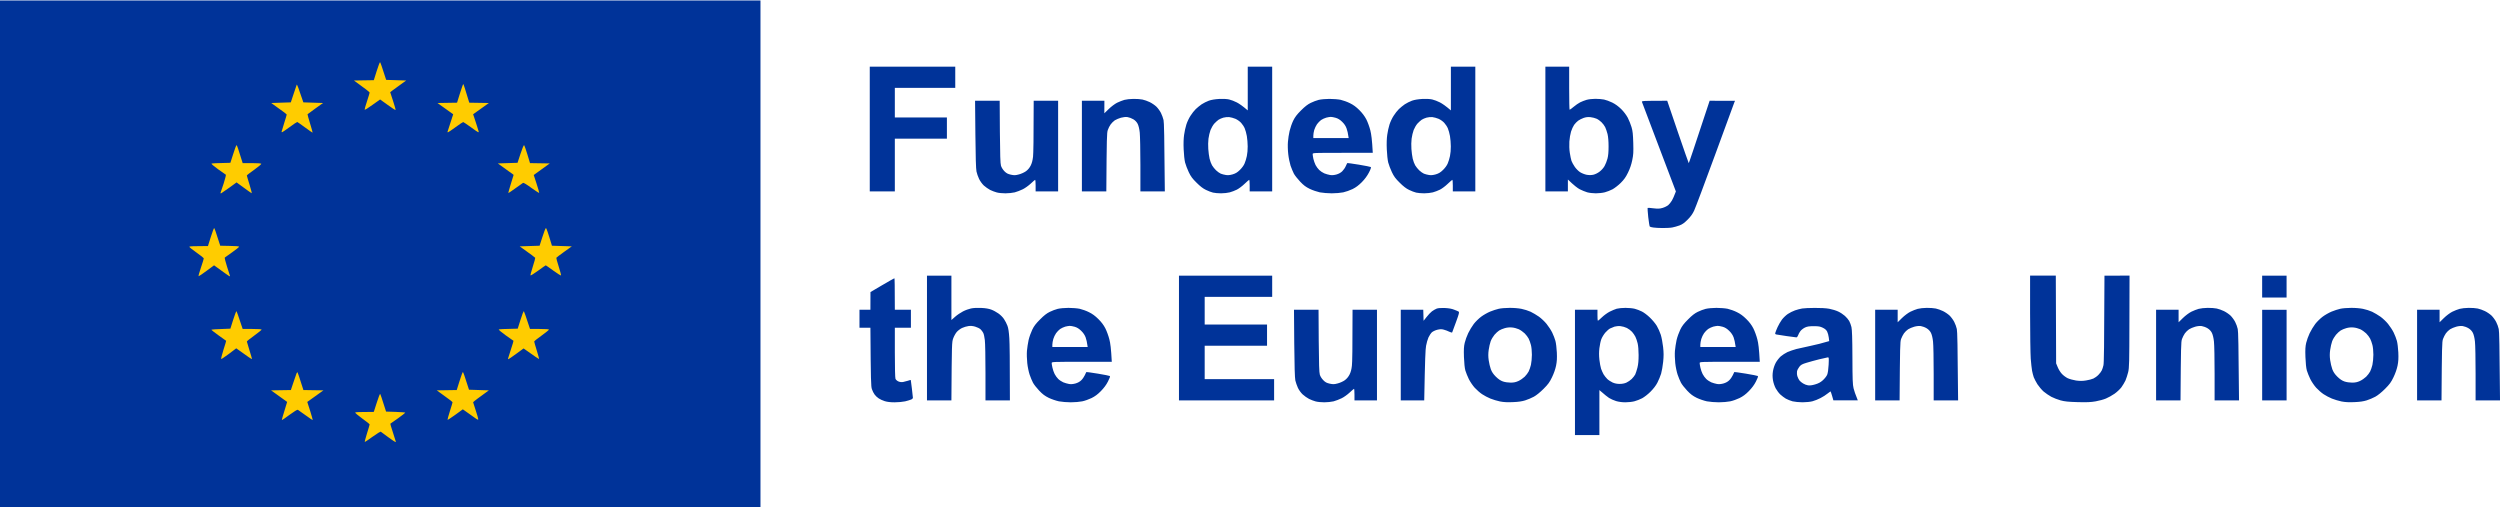 <svg version="1.2" xmlns="http://www.w3.org/2000/svg" viewBox="0 0 3889 788" width="1000" height="203"><style>.a{fill:#039}.b{fill:#fc0}</style><path fill-rule="evenodd" class="a" d="m1353 200v97h39v-82h81v-33h-81v-46h94v-33h-133zm588-63v34c-8.1-7-13.4-10.5-17-12.4-3.6-1.9-9-3.9-12-4.6-3.4-0.8-9.4-1.1-15.5-0.8-6.6 0.4-12 1.3-16 2.7-3.3 1.2-8.3 3.7-11.2 5.6-2.8 2-7 5.3-9.2 7.5-2.3 2.2-5.9 6.8-8.1 10.3-2.3 3.4-5.2 9.6-6.5 13.7-1.3 4.1-2.9 11.3-3.5 16-0.8 5.4-1.1 13.6-0.7 22.5 0.3 8 1.3 16.8 2.2 20.5 0.9 3.6 3.5 10.3 5.7 15 3.3 6.9 5.6 10 12.2 16.5 5.6 5.6 10.1 9.1 14.6 11.2 3.6 1.8 8.5 3.6 11 4.2 2.5 0.6 8.1 1.1 12.5 1.1 4.4 0 10.5-0.7 13.5-1.5 3-0.8 8-2.7 11-4.2 3-1.5 8.4-5.5 12-9 3.6-3.4 6.8-6.2 7.2-6.3 0.5 0 0.8 4.1 0.8 9v9h35v-194h-38zm-38 45.3c2.5-0.7 6.5-1.1 9-0.9 2.5 0.2 6.9 1.5 9.9 2.7 3.1 1.4 6.9 4.1 8.9 6.4 2 2.2 4.5 6 5.5 8.5 1.1 2.5 2.6 7.9 3.3 12 0.7 4.1 1.3 11.3 1.3 16 0.1 4.7-0.5 11.4-1.3 15-0.7 3.6-2.3 8.8-3.5 11.5-1.2 3-4.2 7.1-7.3 10.1-4.1 4-6.7 5.5-11.3 6.9-4.2 1.2-7.4 1.5-10.5 1-2.5-0.4-6.1-1.3-8-2.1-1.9-0.8-5.2-3.2-7.3-5.2-2.1-2-4.9-5.5-6.2-7.7-1.3-2.2-3.1-6.9-3.9-10.5-0.8-3.6-1.7-10.3-2-15-0.4-4.7-0.2-11.9 0.3-16 0.5-4.1 2-10.2 3.2-13.5 1.3-3.3 3.9-7.7 5.8-9.9 2-2.1 4.9-4.8 6.6-6 1.7-1.1 5-2.6 7.5-3.3zm354-45.3v34c-8.1-7-13.4-10.5-17-12.4-3.6-1.9-9-3.9-12-4.6-3.4-0.8-9.4-1.1-15.5-0.8-6.6 0.4-12 1.3-16 2.7-3.3 1.2-8.3 3.7-11.2 5.6-2.8 2-7 5.3-9.2 7.5-2.3 2.2-5.9 6.8-8.1 10.3-2.3 3.4-5.2 9.6-6.5 13.7-1.3 4.1-2.9 11.3-3.5 16-0.8 5.4-1.1 13.6-0.7 22.5 0.3 8 1.3 16.8 2.2 20.5 0.9 3.6 3.5 10.3 5.7 15 3.3 6.9 5.6 10 12.2 16.5 5.6 5.6 10.1 9.1 14.6 11.2 3.6 1.8 8.5 3.6 11 4.2 2.5 0.6 8.1 1.1 12.5 1.1 4.4 0 10.5-0.7 13.5-1.5 3-0.8 8-2.7 11-4.2 3-1.5 8.4-5.5 12-9 3.6-3.4 6.8-6.2 7.2-6.3 0.5 0 0.8 4.1 0.8 9v9h35v-194h-38zm-38 45.3c2.5-0.7 6.5-1.1 9-0.9 2.5 0.2 6.9 1.5 9.9 2.7 3.1 1.4 6.9 4.1 8.9 6.4 2 2.2 4.5 6 5.5 8.5 1.1 2.5 2.6 7.9 3.3 12 0.7 4.1 1.3 11.3 1.3 16 0.1 4.7-0.5 11.4-1.3 15-0.7 3.6-2.3 8.8-3.5 11.5-1.2 3-4.2 7.1-7.3 10.1-4.1 4-6.7 5.5-11.3 6.9-4.2 1.2-7.4 1.5-10.5 1-2.5-0.4-6.1-1.3-8-2.1-1.9-0.8-5.2-3.2-7.3-5.2-2.1-2-4.9-5.5-6.2-7.7-1.3-2.2-3.1-6.9-3.9-10.5-0.8-3.6-1.7-10.3-2-15-0.4-4.7-0.2-11.9 0.3-16 0.5-4.1 2-10.2 3.2-13.5 1.3-3.3 3.9-7.7 5.8-9.9 2-2.1 4.9-4.8 6.6-6 1.7-1.1 5-2.6 7.5-3.3zm185 17.7v97h35v-18.5c9.7 9.4 15.2 13.5 18.5 15.2 3.3 1.7 8.5 3.8 11.5 4.7 3.1 0.9 9 1.6 13.5 1.6 4.4 0 10.7-0.7 14-1.6 3.3-0.8 8.7-3 12-4.7 3.2-1.8 9-6.2 12.7-9.9 5.2-5.2 7.9-9 11.3-16 3.1-6.3 5.2-12.5 6.6-19.3 1.8-8.6 2-12.4 1.6-27-0.4-13.4-0.9-18.6-2.7-24.5-1.2-4.1-3.8-10.6-5.8-14.5-2.3-4.3-6.2-9.5-10.2-13.5-4.5-4.4-9-7.7-14-10.2-4.1-2-9.9-4.1-12.8-4.7-2.8-0.6-8.9-1.1-13.5-1.1-4.7 0-10.6 0.7-13.7 1.6-3 0.9-7.5 2.6-10 3.9-2.5 1.3-7 4.3-10 6.9-3 2.5-5.8 4.6-6.3 4.6-0.4 0-0.7-15.1-0.7-33.5v-33.5h-37zm59.5-17.3c3.6-1.2 6.6-1.6 10.5-1.2 3 0.3 7.3 1.4 9.5 2.4 2.2 0.9 5.7 3.4 7.7 5.4 2.1 2 4.7 5.5 5.8 7.7 1.1 2.2 2.7 7 3.7 10.8 1 4.4 1.6 11 1.6 19.2 0 8.7-0.5 14.5-1.7 19-0.9 3.6-3 8.8-4.5 11.5-1.5 2.8-5 6.7-7.7 8.7-2.9 2.3-6.9 4.2-9.9 4.9-3.6 0.7-6.6 0.7-10.5 0-3-0.6-7.5-2.4-10-4-2.5-1.6-6.2-5.3-8.2-8.2-2.1-3-4.4-7.2-5.2-9.4-0.7-2.2-1.9-7.8-2.6-12.5-0.8-4.9-1-12.3-0.7-17.5 0.3-4.9 1.5-11.9 2.6-15.5 1.1-3.6 3.3-8.3 4.8-10.5 1.6-2.2 4.4-5.1 6.3-6.5 1.9-1.4 5.7-3.3 8.5-4.3zm-714.3-28.1c-2.8 0.8-8 2.8-11.5 4.5-3.5 1.8-9.1 6-13 9.8l-6.8 6.6 0.1-19.5h-35v141h38c0.6-84.8 0.8-91.1 2.3-95.5 0.9-2.7 2.9-6.7 4.5-8.8 1.5-2.1 4.4-4.9 6.4-6.3 2.1-1.3 6.4-3.1 9.5-4 3.7-1 7.4-1.4 10.3-1 2.5 0.4 6.5 1.9 9 3.4 3 1.8 5.3 4.3 6.8 7.2 1.4 2.9 2.6 7.8 3.2 13.5 0.5 4.9 1 27.6 1 50.3v41.2h38c-0.7-87.9-1.2-107.3-2-111-0.7-3-2.5-8-4-11-1.5-3-4.7-7.4-7.1-9.8-2.4-2.3-7.1-5.5-10.4-7.1-3.3-1.6-8.4-3.4-11.3-4-2.8-0.6-9.1-1.1-14-1-4.8 0-11.1 0.7-14 1.5zm302.3 0c-3.3 0.8-8.9 2.9-12.5 4.7-4.6 2.2-9 5.6-15.1 11.7-6.5 6.5-9.4 10.3-12.2 16-2 4.1-4.5 11.3-5.6 16-1.1 4.7-2.3 12.3-2.6 17-0.4 4.7-0.2 13.2 0.5 19 0.6 5.8 2.3 13.9 3.6 18 1.4 4.1 3.8 9.7 5.2 12.5 1.5 2.7 5.9 8.3 9.7 12.3 5.5 5.8 8.7 8.2 15 11.3 4.4 2.1 11.5 4.5 15.7 5.4 4.3 0.8 12.6 1.5 18.5 1.5 6 0 14-0.7 17.8-1.5 3.8-0.8 10.4-3.1 14.5-5.1 5.4-2.7 9.4-5.7 14.5-10.8 4.7-4.8 8.3-9.7 11-14.9 2.6-4.9 3.6-8 3-8.6-0.6-0.4-9-2.1-18.7-3.7-9.7-1.6-17.9-2.7-18.1-2.4-0.2 0.3-1.2 2.5-2.3 4.9-1 2.4-3.5 5.9-5.4 7.8-2.2 2.2-5.5 4-9 5-3.6 1-7 1.3-10 0.8-2.5-0.4-6.5-1.6-9-2.6-2.5-1.1-6-3.4-7.8-5.2-1.9-1.8-4.4-5.2-5.7-7.7-1.2-2.5-2.8-6.9-3.4-9.7-0.6-2.9-1.1-6.2-1.1-7.3 0-2 0.7-2 46.7-2h46.8c-1.1-20.8-2.3-29-3.8-35-1.3-5.2-4.1-12.9-6.2-17-2.7-5.1-6.2-9.8-10.9-14.5-4.9-4.9-9.4-8.2-14.6-10.7-4.1-2.1-10.7-4.4-14.5-5.3-3.9-0.8-11.7-1.4-17.5-1.4-5.8 0-13.2 0.7-16.5 1.5zm11.5 27.7c2.5-0.6 5.6-1.2 7-1.2 1.4-0.1 4.9 0.6 7.7 1.4 3.8 1.1 6.7 2.9 10.2 6.3 3.3 3.2 5.5 6.5 6.8 10.2 1.1 3 2.3 7.6 3.3 15h-55v-3.7c0-2.1 0.6-6 1.4-8.8 0.8-2.7 2.8-6.8 4.3-9 1.6-2.2 4.4-5.1 6.3-6.5 1.9-1.3 5.5-3 8-3.7zm-545.7 26c0.3 35.1 0.9 54 1.7 57.7 0.6 3 2.4 8.2 4 11.5 1.6 3.4 4.8 7.8 7.4 10.3 2.5 2.3 7 5.4 9.8 6.9 2.9 1.4 7.5 3.2 10.3 3.9 2.7 0.8 8.8 1.4 13.5 1.4 4.7 0 11.2-0.7 14.5-1.5 3.3-0.9 8.9-3 12.5-4.8 3.5-1.7 9.2-5.8 12.5-8.9 3.3-3.1 6.3-5.7 6.7-5.8 0.5 0 0.8 4.1 0.8 9v9h35v-141h-38c0 60.8-0.5 82.3-1 87-0.7 5.9-1.8 10.2-3.7 13.9-1.8 3.5-4.4 6.6-7.3 8.7-2.5 1.8-7.4 4.1-11 5-5.7 1.5-7.3 1.5-12.5 0.4-4.8-1.1-6.8-2.1-10.1-5.4-2.4-2.5-4.5-5.9-5.3-8.6-1-3.4-1.4-16.5-1.7-52.7l-0.3-48.3h-38.3zm1036.9-50.5c0.3 1 12.3 32.7 26.7 70.5l26.1 68.8c-2.7 7.3-4.7 11.5-6.1 14-1.4 2.4-4 5.7-5.7 7.2-1.8 1.5-5.8 3.5-8.9 4.4-4.8 1.4-7.2 1.4-14.3 0.6-4.6-0.6-8.7-0.9-9-0.6-0.2 0.3 0.2 6.7 1 14.3 0.9 7.6 1.9 14.2 2.4 14.7 0.5 0.5 2.9 1.2 5.5 1.5 2.5 0.4 9.1 0.8 14.6 0.8 5.5 0 12.3-0.3 15-0.9 2.8-0.5 7.7-1.9 11-3.1 4.6-1.7 7.6-3.9 12.6-8.9 4.7-4.6 7.7-8.8 10.2-14 2-4.2 16.7-43.3 32.7-87 16-43.8 29.5-80.6 30-81.8l1-2.2-39.5-0.1c-24.8 75.2-32.2 97.1-32.5 97.1-0.2-0.1-7.9-21.9-17-48.6l-16.5-48.5c-38.3 0-39.7 0.2-39.3 1.8zm-1112.2 367.3v97h38c0.6-89 0.7-90.8 2.8-96.5 1.2-3.3 3.7-7.8 5.5-9.9 1.8-2.1 5.5-4.9 8.2-6.2 2.8-1.3 7.3-2.7 10-3 3.4-0.5 6.8-0.2 10.5 0.9 3.1 0.9 6.8 2.7 8.3 4.1 1.5 1.4 3.4 3.9 4.2 5.6 0.9 1.6 2 6.7 2.5 11.2 0.6 4.5 1 27.5 1 51v42.8h38c0-64-0.4-88.8-0.9-96.5-0.6-9.8-1.5-15.7-2.9-19.5-1.2-3.1-3.5-7.8-5.4-10.5-1.8-2.8-5.7-6.7-8.8-8.8-3-2.1-7.9-4.8-11-5.9-3.7-1.4-8.7-2.3-15.5-2.6-6.2-0.3-12.2 0-16 0.8-3.3 0.7-8.9 2.7-12.5 4.6-3.5 1.8-9.1 5.5-12.2 8.3l-5.8 5.1v-69h-38zm392 0v97h148v-33h-108v-52h97v-33h-97v-43h105v-33h-145zm1324-39.3c0 31.8 0.5 63.8 1 71.3 0.6 7.4 1.5 15.9 2.1 19 0.6 3 1.7 7.5 2.6 10 0.9 2.4 3.5 7.3 5.7 10.9 2.3 3.5 6.6 8.6 9.6 11.3 3.1 2.6 8.5 6.3 12 8.2 3.6 1.9 10.1 4.4 14.5 5.6 6.4 1.7 11.9 2.3 26.5 2.7 14.6 0.4 20.6 0.1 28-1.2 5.3-0.9 12.5-2.9 16-4.4 3.6-1.5 9.6-4.8 13.3-7.4 3.7-2.6 8.5-7.1 10.7-10 2.1-2.9 5-7.7 6.4-10.7 1.3-3.1 3.2-8.9 4.2-13 1.6-6.8 1.8-14.5 1.9-78.8l0.2-71.3-39 0.1c-0.4 114-0.8 136-1.6 139.4-0.6 2.8-1.8 6.4-2.6 8-0.8 1.7-3.1 4.8-5.2 6.9-2.1 2.2-5.6 4.7-7.8 5.7-2.2 1-7.3 2.4-11.5 3-5.6 0.9-9.4 0.9-15.5 0.1-4.4-0.7-10.2-2.3-13-3.6-2.7-1.3-6.8-4.3-9-6.7-2.3-2.4-5.2-7.1-6.5-10.4l-2.5-6-0.5-136.5h-40zm361-40.7v17h38v-34h-38zm-2146.7-2.2l-18.2 10.7-0.1 27.5h-17v28h17c0.6 84.1 0.9 91.2 2.3 95.5 0.9 2.7 2.8 6.6 4.3 8.5 1.4 1.9 4.2 4.6 6.3 5.9 2 1.4 6.2 3.3 9.4 4.3 3.9 1.2 8.8 1.8 15.5 1.8 5.3 0 12.7-0.7 16.2-1.5 3.6-0.9 7.8-2.1 9.3-2.8 1.6-0.6 2.8-1.9 2.8-2.7-0.1-0.8-0.8-7.4-1.6-14.5-0.8-7.1-1.6-13.1-1.7-13.2-0.2-0.2-2.1 0.3-4.3 1.1-2.2 0.7-5.7 1.6-7.7 2-2.5 0.4-5 0.1-7.3-0.9-1.9-0.8-3.9-2.6-4.5-4-0.6-1.5-1-17.7-1-41v-38.5h25v-28h-25c0-38-0.3-49-0.7-49-0.4 0.1-9 4.9-19 10.8zm273.2 36.8c-3.3 0.8-8.9 2.9-12.5 4.7-4.6 2.2-9 5.6-15 11.7-6.5 6.5-9.5 10.3-12.2 16-2 4.1-4.6 11.3-5.7 16-1 4.7-2.2 12.3-2.6 17-0.4 4.7-0.1 13.2 0.5 19 0.6 5.8 2.3 13.9 3.7 18 1.4 4.1 3.7 9.7 5.2 12.5 1.4 2.7 5.8 8.3 9.6 12.3 5.5 5.8 8.8 8.2 15 11.3 4.4 2.1 11.5 4.5 15.8 5.4 4.2 0.8 12.6 1.5 18.5 1.5 5.9 0 13.9-0.7 17.7-1.5 3.9-0.8 10.4-3.1 14.5-5.1 5.4-2.7 9.5-5.7 14.5-10.8 4.7-4.8 8.4-9.7 11-14.9 2.6-4.9 3.7-8 3-8.6-0.5-0.4-8.9-2.1-18.7-3.7-9.7-1.6-17.8-2.7-18-2.4-0.2 0.3-1.3 2.5-2.3 4.9-1.1 2.4-3.5 5.9-5.5 7.8-2.2 2.2-5.4 4-9 5-3.6 1-7 1.3-10 0.8-2.4-0.4-6.5-1.6-9-2.6-2.4-1.1-6-3.4-7.8-5.2-1.8-1.8-4.4-5.2-5.6-7.7-1.3-2.5-2.8-6.9-3.4-9.8-0.7-2.8-1.2-6.1-1.2-7.2 0-2 0.7-2 46.8-2h46.7c-1.1-20.8-2.2-29-3.8-35-1.3-5.2-4.1-12.9-6.2-17-2.6-5.1-6.1-9.8-10.9-14.5-4.9-4.9-9.4-8.2-14.6-10.7-4.1-2.1-10.6-4.4-14.5-5.3-3.9-0.8-11.6-1.4-17.5-1.4-5.7 0-13.2 0.7-16.5 1.5zm11.5 27.7c2.5-0.6 5.7-1.2 7-1.2 1.4-0.1 4.9 0.6 7.8 1.4 3.7 1.1 6.6 2.9 10.1 6.3 3.3 3.2 5.5 6.5 6.9 10.2 1.1 3 2.2 7.6 3.2 15h-55v-3.7c0-2.1 0.7-6 1.5-8.8 0.8-2.7 2.7-6.8 4.3-9 1.5-2.2 4.4-5.1 6.3-6.5 1.9-1.3 5.5-3 7.9-3.7zm578-28.1c-1.9 0.7-5.3 2.7-7.5 4.3-2.1 1.6-5.9 5.6-8.4 8.9l-4.6 5.8-0.5-17.2h-35v141h36.5c1.2-64.9 1.9-79.9 2.9-85 0.7-4.1 2.4-9.9 3.7-12.9 1.4-3 3.8-6.6 5.4-8.1 1.7-1.4 5.5-3.2 8.5-3.9 4.4-1 6.5-1.1 10-0.1 2.5 0.6 6.3 2.1 8.5 3.2 2.3 1.1 4.2 1.6 4.5 1 0.3-0.5 3-7.8 6-16.2 4.7-12.9 5.3-15.3 4-16.1-0.8-0.5-3.9-1.9-7-3-3.7-1.5-8.3-2.3-14.5-2.6-5.6-0.2-10.3 0.1-12.5 0.9zm96.5 0.3c-3.3 0.7-9.3 2.7-13.5 4.4-4.1 1.7-10.4 5.3-14 8-3.5 2.6-8.7 7.7-11.4 11.2-2.7 3.5-6.6 10-8.7 14.4-2.1 4.4-4.5 11.1-5.4 15-1.3 5.5-1.6 10.2-1.2 22 0.4 9.6 1.1 17.1 2.2 21 1 3.3 3.4 9.3 5.4 13.4 2 4 6.1 10.1 9.2 13.5 3.1 3.3 8.2 7.9 11.5 10 3.3 2.2 9.1 5.3 12.9 6.8 3.9 1.6 10.6 3.6 15 4.5 5.9 1.1 11.2 1.4 20 1 8.4-0.3 14.2-1.2 19-2.7 3.9-1.2 10-3.8 13.5-5.7 4-2.2 9.8-6.9 15.1-12.2 7.2-7.2 9.4-10.2 13.2-18.1 2.9-6 5.2-12.6 6.3-18 1.3-6.4 1.6-11.5 1.2-20.5-0.3-6.6-1.3-14.7-2.2-18-0.9-3.3-3.1-9.1-5-13-1.9-3.9-5.9-9.9-8.8-13.5-2.9-3.6-8.2-8.6-11.8-11.2-3.6-2.5-9.4-6-13-7.7-3.5-1.6-10-3.7-14.2-4.5-4.4-0.9-12.4-1.6-18.5-1.5-5.9 0-13.5 0.6-16.8 1.4zm9.5 30.1c3.5-1 7.6-1.4 11-1 3.1 0.2 7.8 1.5 10.5 2.7 2.8 1.3 6.9 4.2 9.3 6.5 2.3 2.3 5.1 6 6.2 8.2 1.1 2.2 2.7 6.6 3.5 9.8 0.9 3.2 1.5 9.9 1.5 15.2 0 5.2-0.7 12.3-1.5 15.8-0.8 3.4-2.4 8-3.5 10.2-1.1 2.2-3.9 5.9-6.2 8.2-2.4 2.3-6.7 5.3-9.8 6.7-4 1.8-7.2 2.5-12 2.5-3.8 0-8.7-0.7-12-1.8-3.9-1.4-7-3.5-11.1-7.5-4-4-6.2-7.3-7.8-11.6-1.2-3.3-2.7-9.6-3.3-14-0.8-5.8-0.8-10.2 0-16 0.6-4.4 2-10.5 3.1-13.5 1.1-3 3.8-7.5 5.9-10 2.1-2.5 5.4-5.5 7.3-6.7 1.9-1.2 5.9-2.9 8.9-3.7zm174-30.2c-2.4 0.7-7.4 2.8-11 4.6-3.5 1.8-9 5.8-12.2 8.9-3.1 3.1-5.9 5.4-6.3 5.1-0.3-0.3-0.5-4.2-0.5-8.7v-8.3h-35v195h38v-70c8.2 7.2 12.6 10.6 15 12.2 2.5 1.6 7.5 3.8 11 4.9 4.2 1.2 9.4 1.9 14.5 1.9 4.4 0 10.7-0.7 14-1.6 3.3-0.8 8.7-3 12-4.7 3.3-1.8 9.2-6.3 13-10.2 4.5-4.5 8.4-9.5 10.7-14 2-3.9 4.6-10.1 5.8-14 1.1-3.9 2.6-12.2 3.2-18.5 0.9-8.9 0.9-14.1-0.1-23-0.7-6.3-2.3-14.9-3.6-19-1.3-4.1-4.1-10.4-6.2-13.9-2.1-3.5-6.9-9.3-10.8-13-3.8-3.7-9.4-7.9-12.5-9.4-3-1.5-7.9-3.4-11-4.2-3.1-0.8-9.4-1.4-14.5-1.4-4.9 0-11 0.6-13.5 1.3zm-3.5 27.9c2.3-0.7 6.2-1.1 9.3-0.8 2.9 0.3 7.4 1.6 10 2.9 2.6 1.3 6.2 4 8 6 1.8 2 4.1 5.4 5.2 7.6 1.1 2.2 2.7 6.8 3.5 10.3 0.9 3.6 1.5 11.2 1.5 18.2 0 8.5-0.5 14.2-1.8 19.5-1.1 4.1-2.6 9-3.5 10.8-0.9 1.7-3.4 4.9-5.4 6.9-2.1 2-5.8 4.6-8.3 5.7-2.9 1.3-6.6 2-10.5 2-4.1 0-7.6-0.7-11-2.2-2.7-1.3-6.5-3.7-8.3-5.5-1.8-1.8-4.4-5-5.7-7.2-1.2-2.2-3-6.1-3.9-8.7-0.9-2.7-2-9-2.6-14-0.7-6.5-0.7-12 0-18 0.6-4.9 1.9-11.2 3-14 1.1-2.9 3.9-7.5 6.2-10.2 2.4-2.7 5.7-5.6 7.3-6.4 1.7-0.8 4.8-2.1 7-2.9zm142-27.7c-3.3 0.8-8.9 2.9-12.5 4.7-4.6 2.2-9 5.6-15 11.7-6.5 6.5-9.5 10.3-12.2 16-2 4.1-4.6 11.3-5.7 16-1 4.7-2.2 12.3-2.6 17-0.4 4.7-0.1 13.2 0.5 19 0.6 5.8 2.3 13.9 3.7 18 1.4 4.1 3.7 9.7 5.2 12.5 1.4 2.7 5.8 8.3 9.6 12.3 5.5 5.8 8.8 8.2 15 11.3 4.4 2.1 11.5 4.5 15.8 5.4 4.2 0.8 12.6 1.5 18.5 1.5 5.9 0 13.9-0.7 17.7-1.5 3.9-0.8 10.4-3.1 14.5-5.1 5.4-2.7 9.5-5.7 14.5-10.8 4.7-4.8 8.4-9.7 11-14.9 2.6-4.9 3.7-8 3-8.6-0.5-0.4-8.9-2.1-18.7-3.7-9.7-1.6-17.8-2.7-18-2.4-0.2 0.3-1.3 2.5-2.3 4.9-1.1 2.4-3.5 5.9-5.5 7.8-2.2 2.2-5.4 4-9 5-3.6 1-7 1.3-10 0.8-2.4-0.4-6.5-1.6-9-2.6-2.4-1.1-6-3.4-7.8-5.2-1.8-1.8-4.4-5.2-5.6-7.7-1.3-2.5-2.8-6.9-3.4-9.7-0.7-2.9-1.2-6.2-1.2-7.3 0-2 0.7-2 46.8-2h46.7c-1.1-20.8-2.2-29-3.8-35-1.3-5.2-4.1-12.9-6.2-17-2.6-5.1-6.1-9.8-10.9-14.5-4.9-4.9-9.4-8.2-14.6-10.7-4.1-2.1-10.6-4.4-14.5-5.3-3.9-0.8-11.6-1.4-17.5-1.4-5.7 0-13.2 0.7-16.5 1.5zm11.5 27.7c2.5-0.6 5.7-1.2 7-1.2 1.4-0.1 4.9 0.6 7.8 1.4 3.7 1.1 6.6 2.9 10.1 6.3 3.3 3.2 5.5 6.5 6.9 10.2 1.1 3 2.2 7.6 3.2 15h-55v-3.7c0-2.1 0.7-6 1.5-8.8 0.8-2.7 2.7-6.8 4.3-9 1.5-2.2 4.4-5.1 6.3-6.5 1.9-1.3 5.5-3 7.9-3.7zm138.3-28.2c-2.9 0.5-7.9 1.8-11 2.9-3.2 1.1-8.2 3.6-11.2 5.6-2.9 2-7 5.9-9.1 8.7-2.1 2.9-5.2 8.1-6.8 11.7-1.6 3.6-3.2 7.5-3.5 8.8-0.5 1.7-0.2 2.3 1.6 2.7 1.2 0.3 8.4 1.4 16 2.5 7.5 1.1 14.4 2 15.2 2 0.9 0 2-1.5 2.6-3.2 0.6-1.8 2.2-4.9 3.7-6.7 1.5-1.9 4.8-4.4 7.2-5.5 3.5-1.6 6.6-2 13.5-2 7.6 0 9.8 0.4 14 2.4 3.5 1.7 5.6 3.6 6.8 6 1 1.9 2.1 6 2.5 9.1l0.7 5.7c-10.8 3.3-20.5 5.6-28.5 7.3-7.9 1.6-18.1 3.9-22.5 5-4.4 1.2-10.7 3.3-14 4.8-3.3 1.6-8 4.6-10.5 6.8-2.4 2.2-5.9 6.6-7.7 9.9-1.9 3.6-3.6 8.7-4.3 12.9-0.8 5.1-0.8 8.9 0 14 0.7 4.2 2.4 9.3 4.3 12.9 1.8 3.2 5 7.5 7.2 9.5 2.2 2.1 6.1 4.9 8.5 6.4 2.5 1.4 7.2 3.3 10.5 4.2 3.5 0.8 10.1 1.5 15.5 1.5 5.4 0 12.2-0.7 15.5-1.6 3.3-0.9 9-3.1 12.5-5 3.6-1.8 8.4-4.9 10.8-6.9 2.3-1.9 4.5-3.5 4.7-3.5 0.3 0 1.4 3.1 2.5 7l2 7h38c-3.8-9.3-5.7-15-6.6-18.7-1.4-5.7-1.7-13.6-1.8-48.3-0.1-29.8-0.6-43.1-1.5-47-0.7-3-2.3-7.3-3.5-9.5-1.3-2.2-4.3-5.8-6.7-7.9-2.4-2.2-7.1-5.3-10.4-6.8-3.3-1.6-9.6-3.5-14-4.3-4.8-0.9-13.8-1.4-22.5-1.3-7.9 0-16.8 0.4-19.7 0.9zm26.7 79c6.4-1.5 12.3-2.9 13.3-3 1.7-0.1 1.8 0.8 1.3 11.4-0.4 7.6-1.2 12.9-2.3 15.7-1 2.3-4 6.1-6.8 8.6-3.6 3.2-6.8 4.9-12 6.4-4.7 1.4-8.2 1.8-11 1.4-2.2-0.3-5.6-1.6-7.6-2.9-2.1-1.2-4.6-3.3-5.7-4.7-1.1-1.4-2.5-4.3-3.2-6.5-0.7-2.2-0.9-5.6-0.6-7.5 0.3-1.9 2-5.2 3.6-7.2 2.5-3.2 4.4-4.2 11.3-6.3 4.5-1.4 13.4-3.8 19.7-5.4zm153.3-78.5c-2.9 0.8-8.1 2.8-11.5 4.5-3.6 1.8-9.2 6-13.1 9.8l-6.7 6.6v-19.5h-35v141h38c0.6-84.8 0.8-91.1 2.3-95.5 1-2.7 3-6.7 4.5-8.8 1.5-2.1 4.4-4.9 6.5-6.3 2-1.3 6.3-3.1 9.5-4 3.6-1 7.4-1.4 10.2-1 2.5 0.4 6.6 1.9 9 3.4 3 1.8 5.3 4.3 6.8 7.2 1.4 2.9 2.6 7.8 3.2 13.5 0.6 5 1 27.6 1 50.3v41.2h38c-0.7-87.9-1.2-107.3-2-111-0.6-3-2.4-8-4-11-1.5-3-4.7-7.4-7.1-9.8-2.4-2.3-7.1-5.5-10.4-7.1-3.3-1.6-8.3-3.4-11.2-4-2.9-0.6-9.2-1.1-14-1-4.8 0-11.1 0.7-14 1.5zm437 0c-2.9 0.8-8.1 2.8-11.5 4.5-3.6 1.8-9.2 6-13.1 9.8l-6.7 6.6v-19.5h-35v141h38c0.6-84.8 0.8-91.1 2.3-95.5 1-2.7 3-6.7 4.5-8.8 1.5-2.1 4.4-4.9 6.5-6.3 2-1.3 6.3-3.1 9.5-4 3.6-1 7.4-1.4 10.2-1 2.5 0.4 6.6 1.9 9 3.4 3 1.8 5.3 4.3 6.8 7.2 1.4 2.9 2.6 7.8 3.2 13.5 0.6 5 1 27.6 1 50.3v41.2h38c-0.7-87.9-1.2-107.3-2-111-0.6-3-2.4-8-4-11-1.5-3-4.7-7.4-7.1-9.8-2.4-2.3-7.1-5.5-10.4-7.1-3.3-1.6-8.3-3.4-11.2-4-2.9-0.6-9.2-1.1-14-1-4.8 0-11.1 0.7-14 1.5zm220.2-0.1c-3.3 0.7-9.3 2.7-13.5 4.4-4.1 1.7-10.4 5.3-14 8-3.5 2.6-8.7 7.7-11.4 11.2-2.7 3.5-6.6 10-8.7 14.4-2.1 4.4-4.5 11.1-5.4 15-1.3 5.5-1.6 10.2-1.2 22 0.4 9.6 1.1 17.1 2.2 21 1 3.3 3.4 9.3 5.4 13.4 2 4 6.1 10.1 9.2 13.5 3.1 3.3 8.2 7.9 11.5 10 3.3 2.2 9.1 5.3 12.9 6.8 3.9 1.6 10.6 3.6 15 4.5 5.9 1.1 11.2 1.4 20 1 8.4-0.3 14.2-1.2 19-2.7 3.9-1.2 10-3.8 13.5-5.7 4-2.2 9.8-6.9 15.1-12.2 7.2-7.2 9.4-10.2 13.2-18.1 2.9-6 5.2-12.6 6.3-18 1.3-6.4 1.6-11.5 1.2-20.5-0.3-6.6-1.3-14.7-2.2-18-0.9-3.3-3.1-9.1-5-13-1.9-3.9-5.9-9.9-8.8-13.5-2.9-3.6-8.2-8.6-11.8-11.2-3.6-2.5-9.4-6-13-7.7-3.5-1.6-10-3.7-14.2-4.5-4.4-0.9-12.4-1.6-18.5-1.5-5.9 0-13.5 0.6-16.8 1.4zm9.5 30.1c3.5-1 7.6-1.4 11-1 3.1 0.2 7.8 1.5 10.5 2.7 2.8 1.3 6.9 4.2 9.3 6.5 2.3 2.3 5.1 6 6.2 8.2 1.1 2.2 2.7 6.6 3.5 9.8 0.9 3.2 1.5 9.9 1.5 15.2 0 5.2-0.7 12.3-1.5 15.8-0.8 3.4-2.4 8-3.5 10.2-1.1 2.2-3.9 5.9-6.2 8.2-2.4 2.3-6.7 5.3-9.8 6.7-4 1.8-7.2 2.5-12 2.5-3.8 0-8.7-0.7-12-1.8-3.9-1.4-7-3.5-11.1-7.5-4-4-6.2-7.3-7.8-11.6-1.2-3.3-2.7-9.6-3.3-14-0.8-5.8-0.8-10.2 0-16 0.6-4.4 2-10.5 3.1-13.5 1.1-3 3.8-7.5 5.9-10 2.1-2.5 5.4-5.5 7.3-6.7 1.9-1.2 5.9-2.9 8.9-3.7zm176.3-30c-2.9 0.8-8.1 2.8-11.5 4.5-3.6 1.8-9.2 6-13.1 9.8l-6.7 6.6v-19.5h-35v141h38c0.6-84.8 0.8-91.1 2.3-95.5 1-2.7 3-6.7 4.5-8.8 1.5-2.1 4.4-4.9 6.5-6.3 2-1.3 6.3-3.1 9.5-4 3.6-1 7.4-1.4 10.2-1 2.5 0.4 6.6 1.9 9 3.4 3 1.8 5.3 4.3 6.8 7.2 1.4 2.9 2.6 7.8 3.2 13.5 0.6 5 1 27.6 1 50.3v41.2h38c-0.7-87.9-1.2-107.3-2-111-0.6-3-2.4-8-4-11-1.5-3-4.7-7.4-7.1-9.8-2.4-2.3-7.1-5.5-10.4-7.1-3.3-1.6-8.3-3.4-11.2-4-2.9-0.6-9.2-1.1-14-1-4.8 0-11.1 0.7-14 1.5zm-1813 53.7c0.3 35.1 0.9 54 1.7 57.7 0.7 3 2.5 8.2 4 11.5 1.6 3.4 4.8 7.8 7.4 10.2 2.6 2.4 7 5.5 9.9 7 2.9 1.4 7.5 3.2 10.2 3.9 2.8 0.8 8.9 1.4 13.5 1.4 4.7 0 11.2-0.7 14.5-1.5 3.3-0.9 8.9-3 12.5-4.8 3.6-1.7 9.2-5.8 12.5-8.9 3.3-3.1 6.4-5.7 6.8-5.8 0.4 0 0.7 4 0.7 9v9h35v-141h-38c0 60.8-0.4 82.3-1 87-0.6 5.9-1.8 10.2-3.7 13.9-1.8 3.5-4.4 6.6-7.3 8.7-2.4 1.8-7.4 4.1-11 5-5.6 1.5-7.2 1.5-12.5 0.4-4.8-1.1-6.8-2.1-10-5.4-2.5-2.5-4.6-5.9-5.4-8.6-1-3.4-1.4-16.5-1.7-52.8l-0.3-48.2h-38.2zm1505.7 18.2v70.5h38v-140.9h-38z"/><path class="a" d="m0 394v394h1183v-788h-1183z"/><path class="b" d="m585.9 110l-4.4 14-30.9 0.5c18.9 13.6 24.4 18.1 24.4 18.8 0 0.6-1.8 6.6-4 13.2-2.2 6.6-3.9 12.6-3.8 13.3 0.2 0.8 5-2.1 12.1-7.3 6.4-4.7 11.8-8.5 12-8.5 0.1 0 5.4 3.8 11.7 8.4 6.3 4.6 11.8 8.2 12.3 8 0.4-0.2-1.3-6.5-3.8-13.9-2.5-7.4-4.5-13.6-4.5-13.8 0-0.1 5.5-4.3 12.4-9.2l12.4-9-31.1-1c-6.7-21.3-9.1-27.5-9.5-27.5-0.5 0-2.9 6.3-5.3 14zm-124.3 21c-0.3 0.8-2.5 7.3-4.9 14.5l-4.3 13-30.5 1c18.6 13.2 24.1 17.4 24.1 18 0 0.6-1.8 6.6-4 13.5-2.2 6.9-4 12.8-4 13.3 0 0.4 0.3 0.7 0.8 0.7 0.4 0 5.7-3.6 11.7-8 6-4.4 11.3-8 11.8-8 0.4 0 5.9 3.8 12.2 8.5 6.3 4.7 11.6 8.3 11.8 8 0.1-0.3-1.7-6.7-4-14.2-2.3-7.6-4.1-14-3.9-14.3 0.2-0.3 5.7-4.3 12.2-9l11.9-8.5-30.6-1c-7.7-23-9.9-28.4-10.3-27.5zm253.9 13.5l-4.5 14.5-30.5 0.5 24.5 17.5c-6.9 21.3-9 27.6-9 27.8 0 0.1 0.5 0.2 1 0.2 0.5 0 5.8-3.6 11.8-8 5.9-4.3 11.2-7.9 11.7-7.9 0.5 0 5.8 3.6 11.8 7.9 5.9 4.4 11.2 8 11.7 8 0.5 0 0.8-0.6 0.6-1.3-0.1-0.6-1.5-5-3-9.7-1.5-4.7-3.4-10.4-4.2-12.8l-1.4-4.2 24.5-17.5-30.5-0.5c-6.7-22.5-9-29-9.3-29-0.4 0-2.7 6.5-5.2 14.5zm-352.7 94.3l-4.4 13.7c-22.1 0.4-29 0.9-29.4 1.3-0.5 0.4 4.1 4.3 10.2 8.7 6.1 4.4 11.5 8.2 12.1 8.5 0.5 0.3-1 6.2-3.3 13.5-2.4 7.1-4.6 13.7-4.9 14.5-0.4 1.1-0.1 1.3 1.2 0.8 0.9-0.5 6.6-4.4 12.7-8.8l11-8c17.8 13.2 23.3 16.9 23.6 16.8 0.3-0.2-1.3-6.3-3.5-13.5-2.3-7.3-4.1-13.6-4.1-14-0.1-0.5 5.1-4.5 11.5-9 6.3-4.6 11.3-8.7 11-9.3-0.3-0.6-6.2-1-14.7-1h-14.3c-6.6-21.7-8.9-28-9.5-28-0.5 0-2.9 6.2-5.2 13.8zm446.8 0l-4.5 13.7-30.6 1c8.5 6.3 14 10.2 17.7 12.8 3.8 2.6 6.8 4.8 6.8 5 0 0.1-1.9 6.4-4.3 14-2.3 7.5-4.1 13.9-4 14.2 0.2 0.3 5.1-3 11-7.3 6-4.3 11.4-8.1 12-8.5 0.8-0.4 6.1 2.8 13 7.9 6.5 4.7 11.9 8.1 12.1 7.7 0.2-0.4-1.7-6.9-4.1-14.3l-4.4-13.5 24.9-18-30.7-0.5c-6.4-21.7-8.8-28-9.3-28-0.6 0-3.1 6.2-5.6 13.8zm-481.7 129.2l-4.4 14c-22.8 0-28.7 0.4-29 1-0.3 0.6 4.7 4.6 11 9 6.3 4.4 11.5 8.6 11.5 9.3 0 0.6-2 7.2-4.5 14.5-2.5 7.2-4.1 13.2-3.5 13.2 0.5 0 6.2-3.8 12.5-8.5l11.5-8.5c17 12.4 22.7 16.3 23.6 16.8 1.2 0.5 1.5 0.3 1-0.8-0.3-0.8-2.4-7.4-4.6-14.5-2.3-7.1-3.8-13.3-3.3-13.6 0.4-0.3 5.6-4 11.5-8.2 6-4.3 10.8-8.1 10.8-8.7 0-0.6-5.7-1.1-14.7-1.2l-14.7-0.3c-6.7-21.3-9-27.5-9.5-27.5-0.4 0-2.8 6.3-5.2 14zm515.9-0.2l-4.4 13.7-30.9 1c18.4 13.2 23.9 17.3 24.1 17.8 0.2 0.4-1.4 6.4-3.7 13.5-2.2 7-3.9 13.2-3.7 13.9 0.1 0.6 5.5-2.7 11.8-7.3 6.3-4.6 11.7-8.4 12-8.4 0.3 0 5.7 3.8 12 8.4 6.3 4.6 11.7 7.9 11.8 7.3 0.2-0.7-1.5-6.9-3.7-13.9-2.3-7.1-3.9-13.1-3.7-13.5 0.2-0.5 5.7-4.6 12.2-9.3l11.9-8.5-30.9-1c-6.3-21.3-8.7-27.5-9.3-27.5-0.7 0-3.1 6.2-5.5 13.8zm-481 128.7l-4.4 14c-23.2 0.8-29.8 1.3-29.6 1.8 0.1 0.4 5.3 4.4 11.5 8.9 6.1 4.5 11.3 8.2 11.5 8.2 0.2 0.1-1.7 6.4-4.2 14.1-2.4 7.7-4 14.1-3.5 14.3 0.5 0.1 6-3.6 12.2-8.2l11.2-8.5c19 13.9 24.5 17.3 24.5 16.7 0-0.7-1.8-6.9-4-13.8-2.2-6.9-4-13-4-13.5 0-0.5 5.2-4.7 11.5-9.2 6.3-4.6 11.5-8.8 11.5-9.3 0-0.6-5.6-1-14.7-1h-14.8c-6.8-20.5-9.1-27-9.5-27.5-0.5-0.6-2.8 5.2-5.2 13zm447 0l-4.4 14c-22.1 0.4-29 0.9-29.5 1.3-0.5 0.4 4.4 4.5 10.8 9.1 6.5 4.6 11.9 8.5 12.1 8.5 0.2 0.1-1.5 6-3.9 13.1-2.3 7.2-4.4 13.6-4.5 14.3-0.2 0.6-0.1 1.2 0.4 1.2 0.4 0.1 5.9-3.7 12.2-8.3l11.5-8.4c18.2 12.9 23.7 16.6 24 16.5 0.3-0.2-1.2-6.1-3.5-13.3-2.2-7.1-4-13.5-4-14 0-0.5 5.1-4.7 11.5-9.2 6.3-4.6 11.5-8.8 11.5-9.3 0-0.6-5.6-1-14.7-1h-14.8c-6.7-20.5-9.1-27-9.5-27.5-0.5-0.6-2.7 4.9-5.2 13zm-348.5 83.6c-0.6 1.3-2.8 7.7-4.9 14.2l-3.9 11.7-30.8 0.5 25 18c-6.8 21.7-8.5 28.1-8.2 28.3 0.3 0.1 5.7-3.6 12-8.3 6.9-5.1 12-8.2 12.8-7.8 0.6 0.4 6 4.2 12 8.5 5.9 4.3 10.9 7.7 11.2 7.6 0.2-0.2-1.6-6.6-4-14.3-2.5-7.7-4.5-14-4.5-14 0 0 5.6-4 12.6-9l12.5-9-31.1-0.5c-6.6-20.7-8.7-27.1-9.1-27.5-0.3-0.4-1 0.3-1.6 1.6zm253.6 11.9l-4.4 14-31 0.5c19 13.6 24.5 18 24.5 18.5 0 0.5-1.8 6.7-4.1 13.8-2.2 7-3.9 13.1-3.7 13.5 0.2 0.4 5.6-3.1 12.1-7.8l11.7-8.5c11.2 8 16.6 11.8 19.3 13.7 3.9 2.7 4.7 3 4.7 1.6 0-1-1.8-7.2-4-13.8-2.2-6.6-4-12.2-4-12.5 0-0.3 3-2.7 6.7-5.5 3.8-2.7 9.3-6.7 12.3-9l5.5-4-30.9-1c-6.7-21.3-9-27.5-9.5-27.5-0.5 0-2.8 6.3-5.2 14zm-128.9 34l-4.5 14c-22.8 0-28.7 0.4-29 1-0.3 0.5 4.7 4.7 11 9.3 6.4 4.5 11.5 8.7 11.5 9.2 0 0.5-1.8 6.9-4.1 14-2.2 7.2-3.8 13.1-3.4 13.3 0.3 0.1 5.8-3.6 12.3-8.3 6.9-5 12.1-8.1 12.7-7.6 0.5 0.5 5.7 4.3 11.5 8.5 5.8 4.2 10.8 7.6 11.3 7.6 0.4 0 0.5-0.6 0.3-1.2-0.1-0.7-2.2-7.1-4.5-14.3-2.4-7.1-4.1-13.1-3.9-13.1 0.2-0.1 5.5-3.8 11.8-8.3 6.3-4.6 11.5-8.5 11.5-8.9 0-0.4-6.7-0.9-15-1.2l-14.9-0.5c-6.7-21.3-8.9-27.5-9.3-27.5-0.5 0-2.8 6.3-5.3 14z"/></svg>